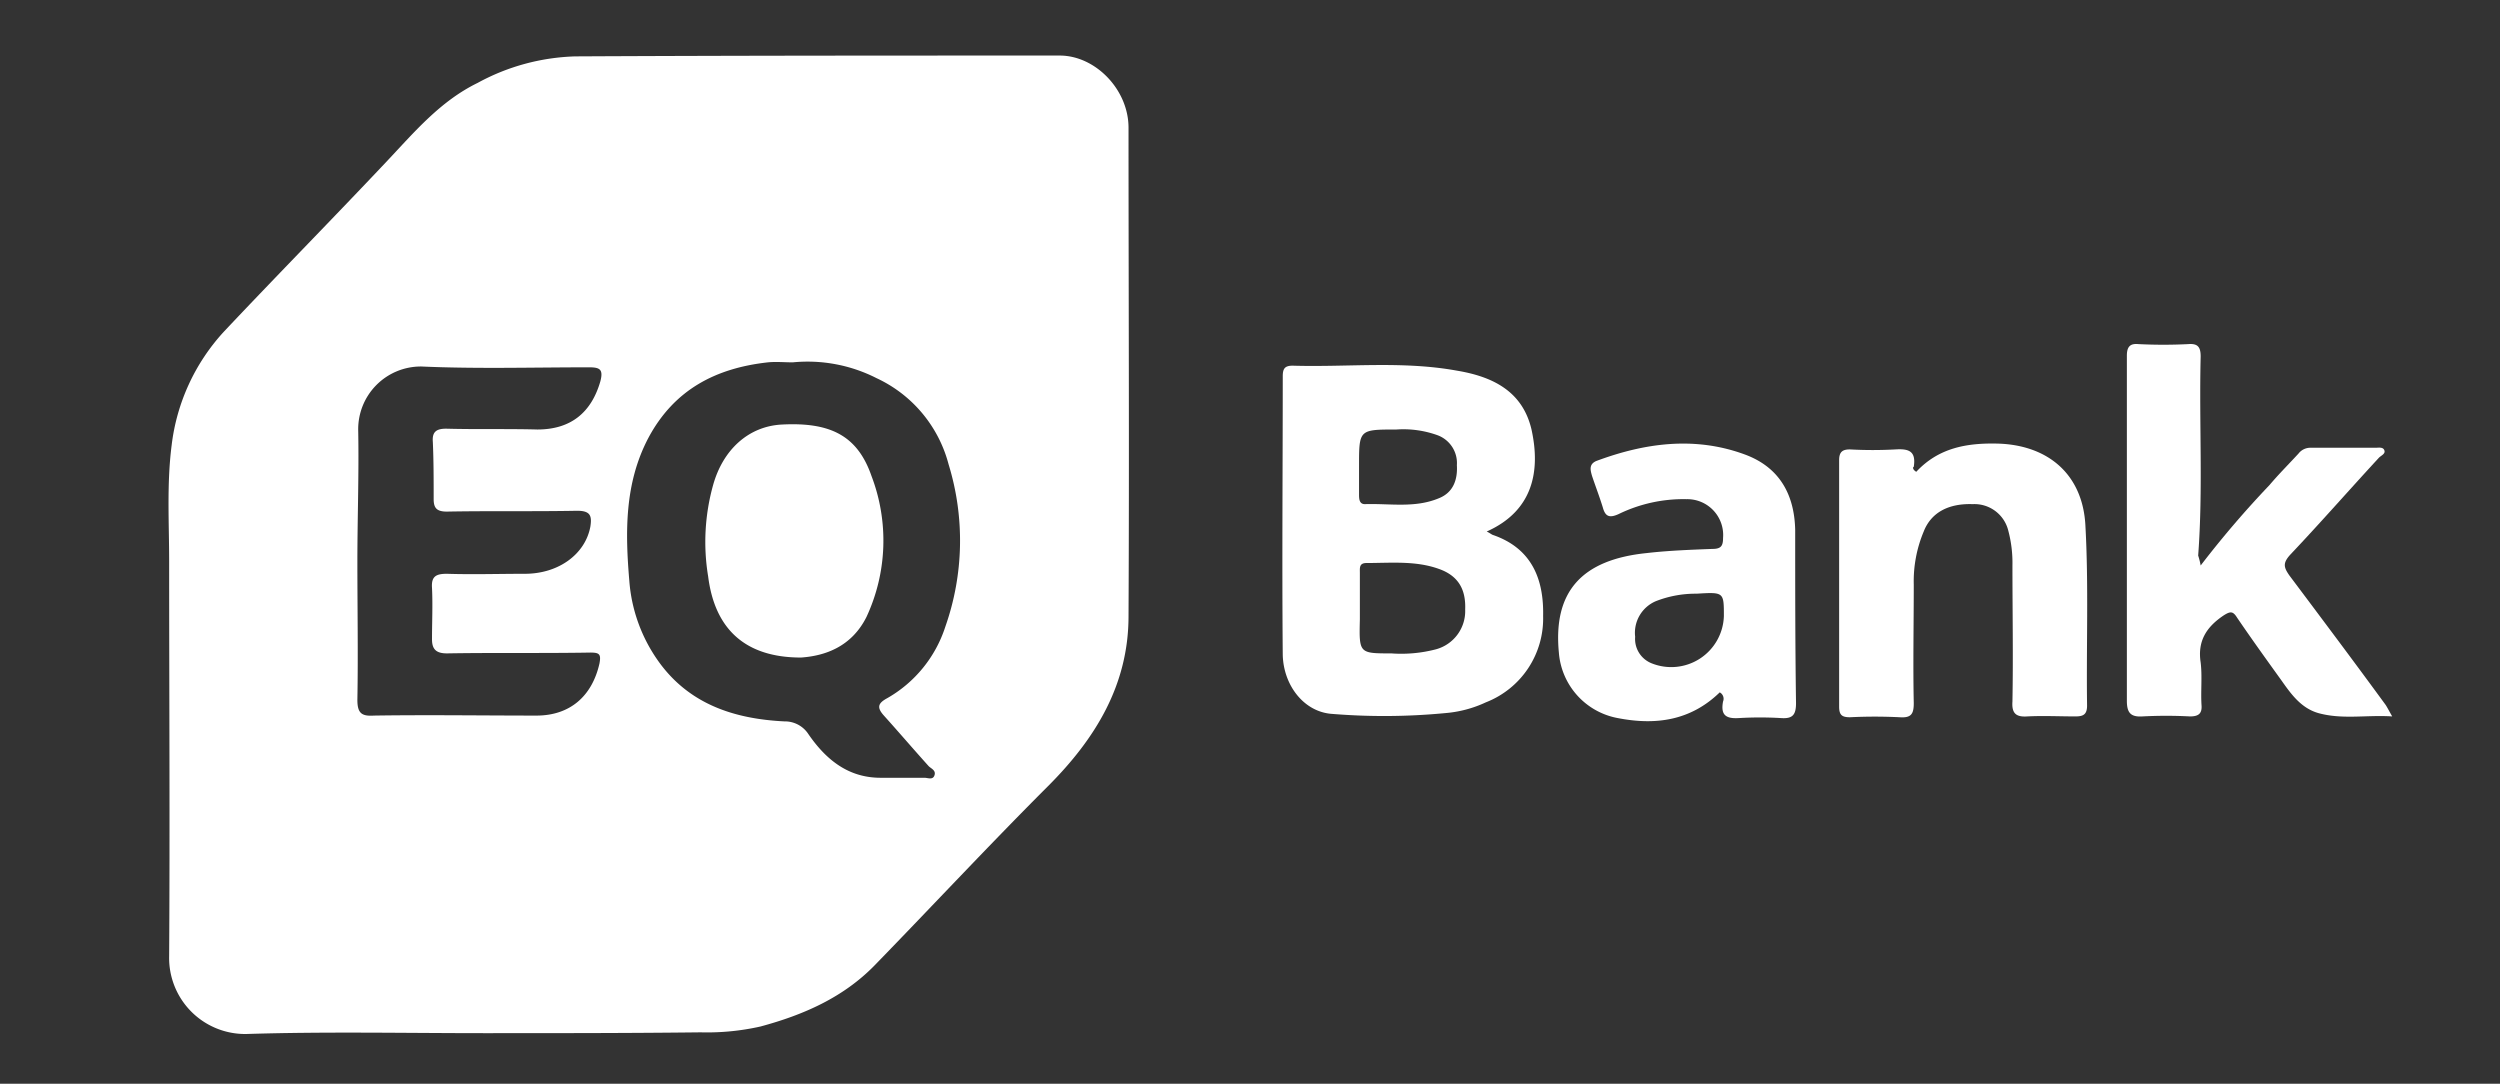 <svg id="Layer_1" data-name="Layer 1" xmlns="http://www.w3.org/2000/svg" viewBox="0 0 301.5 130.7"><rect x="0" y="0" width="301.5" height="130.7" fill="#333333" stroke="none"/><defs><style>.cls-1{fill:#fff;}</style></defs><path class="cls-1" d="M58.4,124.6c-9.6,0-19.1-.2-28.7.1a9.17,9.17,0,0,1-9.3-9.4c.1-15.9,0-31.7,0-47.6,0-4.6-.3-9.3.3-14A24.5,24.5,0,0,1,27,40c6.5-6.9,13.2-13.7,19.7-20.6,3.3-3.5,6.4-7.2,10.9-9.4A26.07,26.07,0,0,1,69.4,6.8c19.5-.1,38.9-.1,58.4-.1,4.3,0,8.3,4.1,8.3,8.7,0,19.6.1,39.3,0,58.9,0,8.3-4,14.8-9.7,20.5-7.1,7.1-13.9,14.4-20.9,21.6-3.8,3.9-8.6,6-13.8,7.4a29.32,29.32,0,0,1-7.2.7c-8.7.1-17.4.1-26.1.1ZM95.6,43.7c-1,0-2-.1-3,0-6.3.7-11.3,3.3-14.4,9.1-2.9,5.5-2.8,11.4-2.3,17.3a19.16,19.16,0,0,0,3.4,9.5c3.7,5.3,9.2,7.1,15.3,7.4a3.37,3.37,0,0,1,2.8,1.4c2.1,3.1,4.8,5.4,8.8,5.4h5.3c.4,0,1,.3,1.2-.3s-.4-.8-.7-1.1c-1.8-2-3.6-4.1-5.4-6.1-.9-1-.7-1.5.4-2.1a15.34,15.34,0,0,0,7-8.6,31.28,31.28,0,0,0,.4-19.6,15.91,15.91,0,0,0-8.7-10.4A18.33,18.33,0,0,0,95.6,43.7ZM43.1,67.8c0,5.5.1,11.1,0,16.6,0,1.6.5,2,2,1.9,6.5-.1,13.1,0,19.6,0,4,0,6.7-2.3,7.6-6.3.2-1.1,0-1.3-1.1-1.3-5.8.1-11.6,0-17.3.1-1.3,0-1.8-.5-1.8-1.7,0-2.1.1-4.1,0-6.2-.1-1.4.5-1.7,1.8-1.7,3.1.1,6.3,0,9.4,0,4.1,0,7.3-2.4,7.9-5.7.2-1.3,0-1.9-1.6-1.9-5.2.1-10.5,0-15.7.1-1.2,0-1.6-.4-1.6-1.5,0-2.3,0-4.6-.1-6.9-.1-1.2.4-1.6,1.6-1.6,3.7.1,7.3,0,11,.1,4,0,6.5-2,7.6-5.8.4-1.5-.1-1.7-1.4-1.7-6.7,0-13.5.2-20.2-.1a7.56,7.56,0,0,0-7.6,7.7C43.3,57.2,43.1,62.5,43.1,67.8Z"/><path class="cls-1" d="M179.3,64.1c.4.2.5.3.7.4,4.7,1.6,6.2,5.3,6.1,9.8a10.84,10.84,0,0,1-6.9,10.4,14.26,14.26,0,0,1-4.9,1.3,77.22,77.22,0,0,1-13.6.1c-3.4-.2-5.9-3.4-6-7.1-.1-11.2,0-22.4,0-33.6,0-.9.2-1.3,1.2-1.3,6.6.2,13.2-.6,19.8.6,4.2.7,7.9,2.4,9,7.1C185.8,56.8,184.9,61.6,179.3,64.1ZM167.8,78.8a16.52,16.52,0,0,0,5.4-.5,4.78,4.78,0,0,0,3.5-4.8c.1-2.5-.9-4.1-3.2-4.9-2.8-1-5.8-.7-8.7-.7-.9,0-.8.6-.8,1.2v5.6C163.9,78.8,163.9,78.8,167.8,78.8Zm-3.9-22.6v3.4c0,.5,0,1.2.7,1.2,3-.1,6,.5,8.9-.7,1.8-.7,2.3-2.3,2.2-4a3.58,3.58,0,0,0-2.3-3.6,12.15,12.15,0,0,0-5-.7C163.9,51.8,163.9,51.8,163.9,56.2Z"/><path class="cls-1" d="M265.4,68.2a119.34,119.34,0,0,1,8.3-9.7c1.1-1.3,2.3-2.5,3.5-3.8a1.8,1.8,0,0,1,1.5-.7h7.8c.3,0,.8-.1,1,.2.3.5-.3.7-.6,1-3.6,3.9-7.1,7.9-10.7,11.7-.9,1-.8,1.5-.1,2.5,3.9,5.2,7.8,10.4,11.6,15.6.2.3.4.7.8,1.4-3.1-.2-6,.4-8.9-.4-2.1-.6-3.3-2.3-4.5-4-1.8-2.5-3.6-5-5.3-7.5-.5-.8-.8-.8-1.6-.3-2.1,1.4-3.2,3.1-2.8,5.7.2,1.7,0,3.4.1,5.1.1,1.1-.4,1.4-1.4,1.4a54.19,54.19,0,0,0-5.7,0c-1.5.1-1.9-.5-1.9-1.9V42.9c0-1.1.4-1.5,1.4-1.4q3,.15,6,0c1.2-.1,1.5.4,1.5,1.5-.2,8,.3,16-.3,24A9.1,9.1,0,0,1,265.4,68.2Z"/><path class="cls-1" d="M231.1,56.9c2.7-2.9,6.1-3.5,9.9-3.4,6.1.2,10.2,3.8,10.5,9.9.4,7.2.1,14.5.2,21.7,0,1.1-.5,1.3-1.4,1.3-1.9,0-3.9-.1-5.8,0-1.4.1-1.9-.4-1.8-1.8.1-5.5,0-11,0-16.4a15.09,15.09,0,0,0-.5-4.2,4.2,4.2,0,0,0-4.3-3.2c-2.9-.1-5,1-5.9,3.3a15.51,15.51,0,0,0-1.2,6.4c0,4.8-.1,9.6,0,14.3,0,1.3-.3,1.8-1.7,1.7q-3-.15-6,0c-1,0-1.3-.3-1.3-1.3V55.5c0-1,.4-1.3,1.3-1.3a50.45,50.45,0,0,0,5.5,0c1.6-.1,2.5.2,2.2,2.1C230.7,56.3,230.6,56.6,231.1,56.9Z"/><path class="cls-1" d="M207.4,83.5c-3.5,3.4-7.7,4-12.3,3.1a8.71,8.71,0,0,1-7.1-7.9c-.7-7.3,2.7-11.2,10.6-12,2.6-.3,5.3-.4,7.9-.5,1,0,1.3-.3,1.3-1.3a4.33,4.33,0,0,0-4.4-4.7,17.86,17.86,0,0,0-8.2,1.8c-1.1.5-1.6.3-1.9-.8-.4-1.3-.9-2.6-1.3-3.8-.2-.7-.4-1.4.5-1.8,5.9-2.2,11.9-3,17.9-.8,4.1,1.5,6,4.7,6.1,9.1,0,7,0,13.9.1,20.9,0,1.4-.4,1.9-1.8,1.8a43.39,43.39,0,0,0-5.1,0c-1.6.1-2.2-.4-1.9-2A.87.87,0,0,0,207.4,83.5Zm-2.8-11.9a13.11,13.11,0,0,0-4.9.9,4.14,4.14,0,0,0-2.5,4.3,3.16,3.16,0,0,0,2,3.2,6.35,6.35,0,0,0,8.7-5.7C207.9,71.4,207.9,71.4,204.6,71.6Z"/><path class="cls-1" d="M96.6,79.3c-6.7,0-10.4-3.4-11.2-9.8a25.54,25.54,0,0,1,.6-11c1.2-4.3,4.3-7.1,8.3-7.3,5.8-.3,9.1,1.3,10.8,6.2a21.83,21.83,0,0,1-.6,17C102.7,78,99.5,79.1,96.6,79.3Z"/></svg>